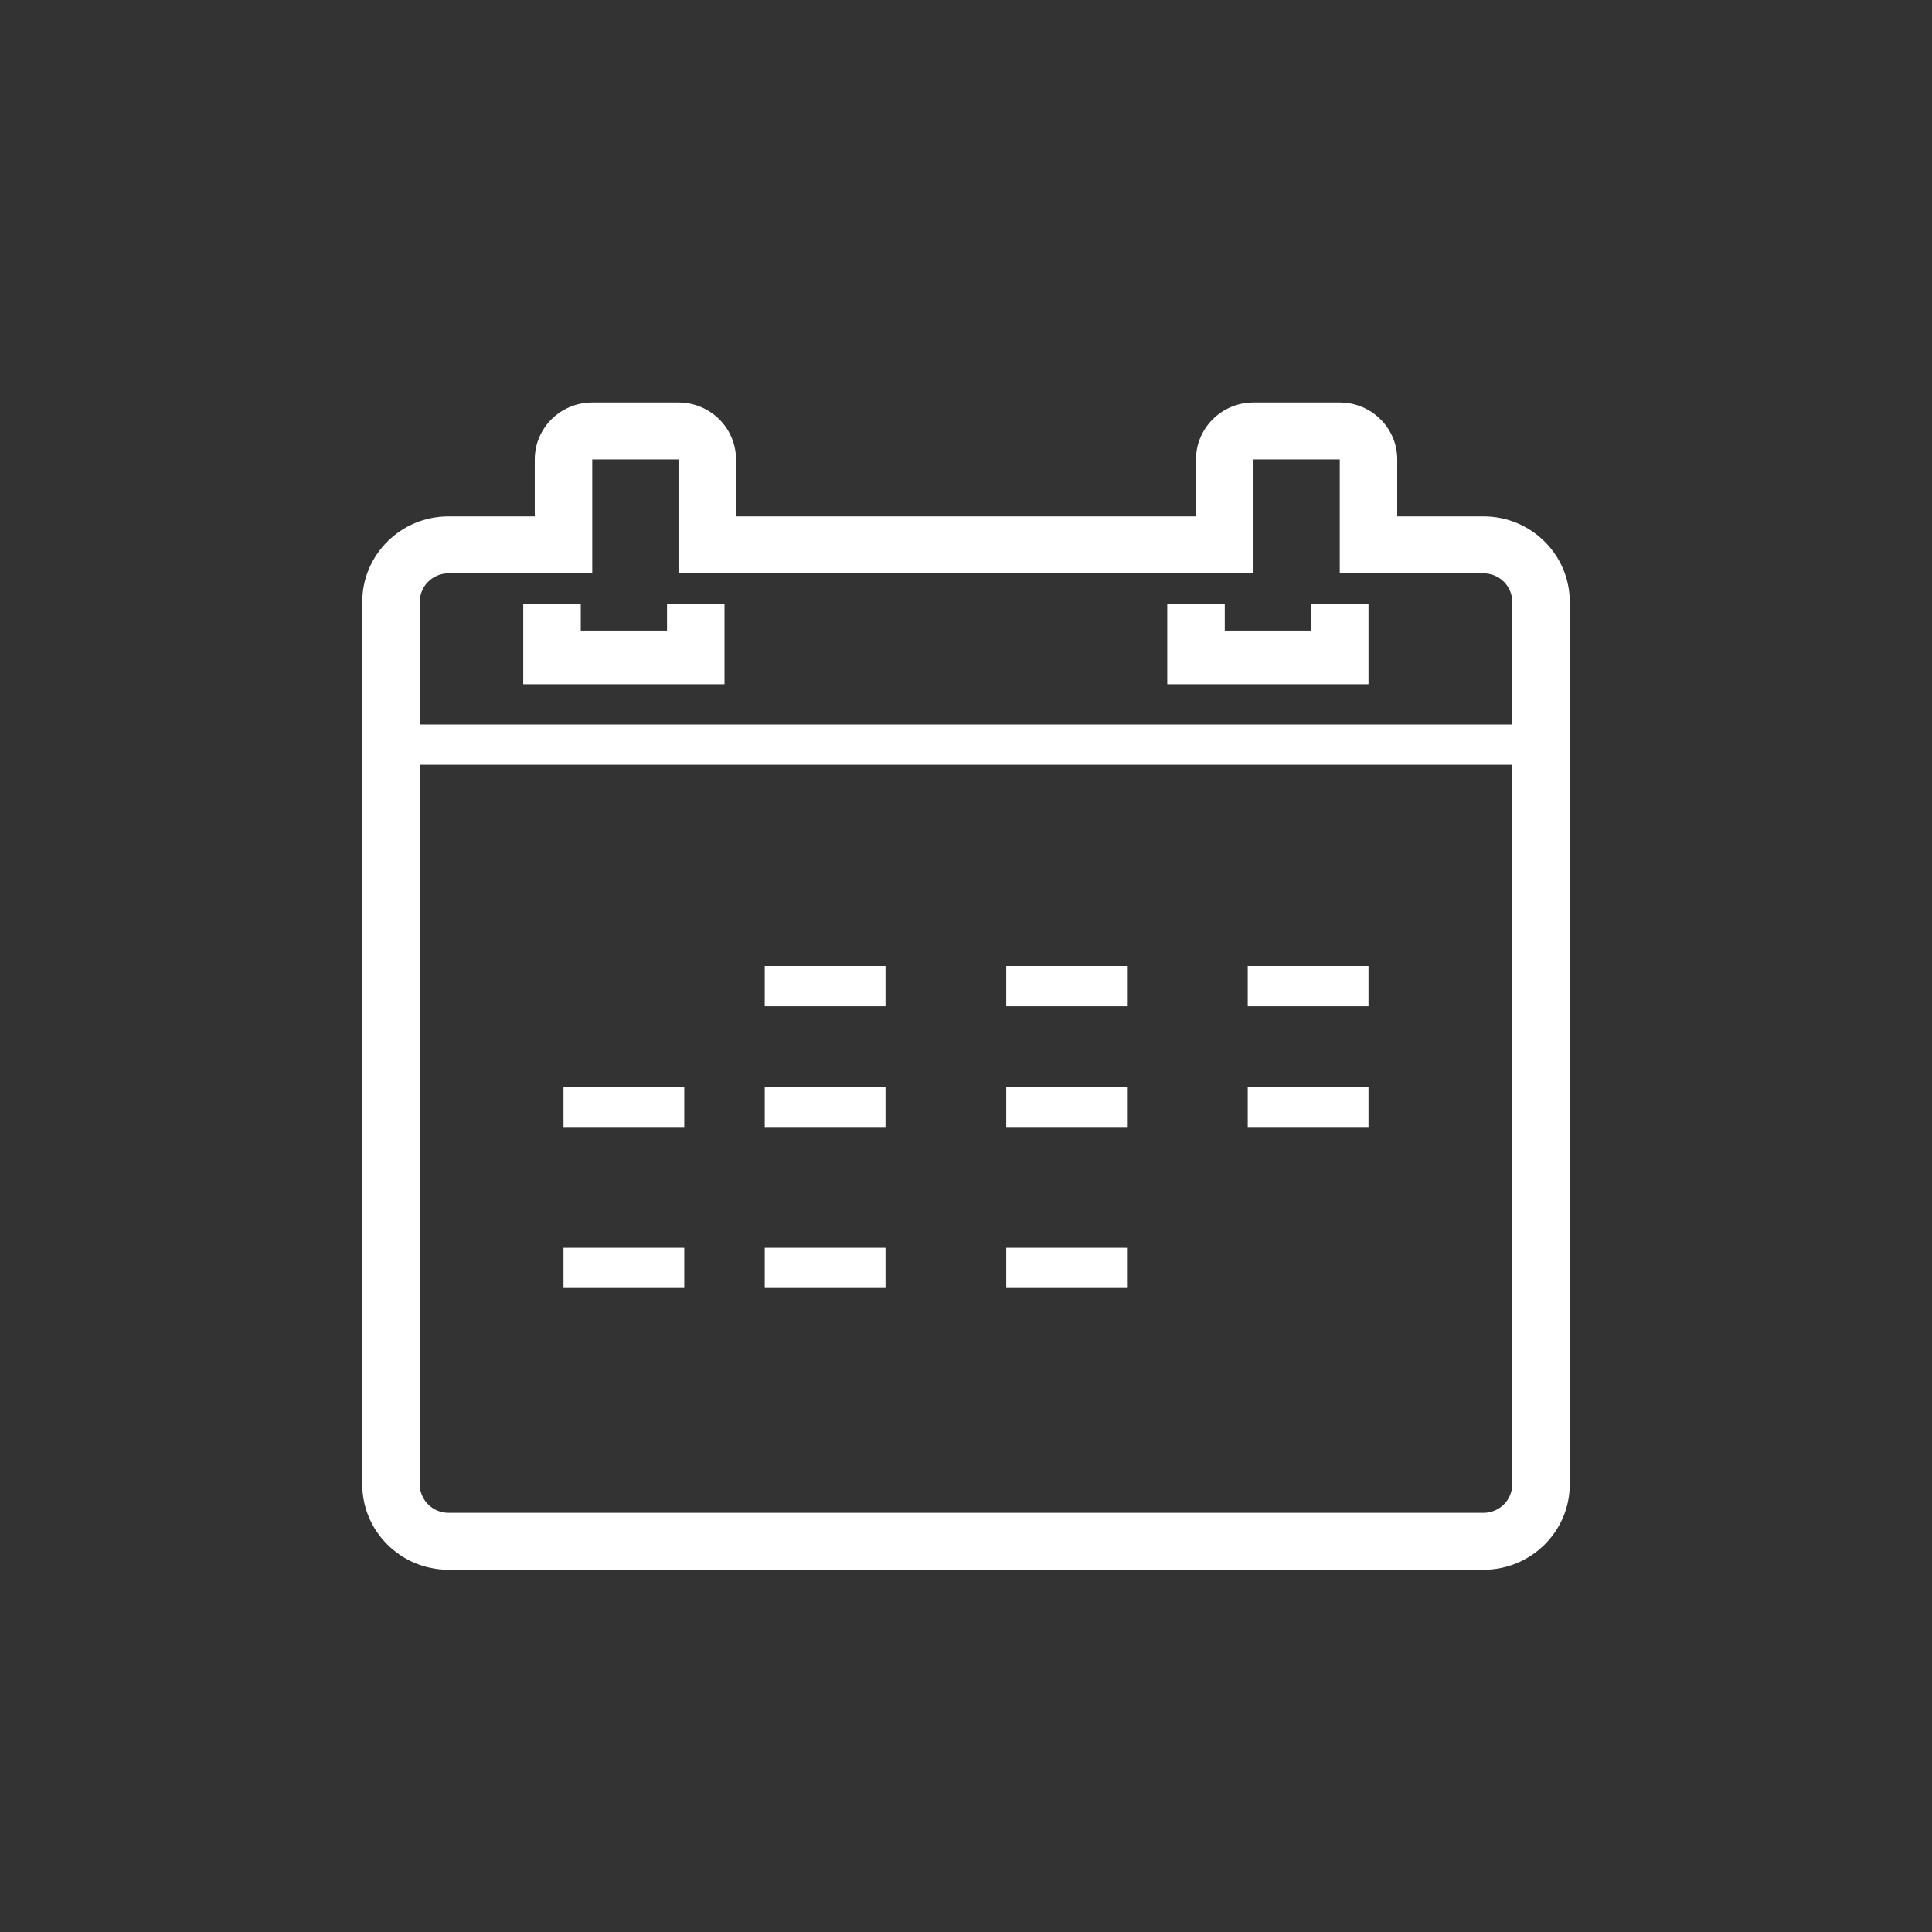 <?xml version="1.0" encoding="UTF-8"?>
<svg width="48px" height="48px" viewBox="0 0 48 48" version="1.1" xmlns="http://www.w3.org/2000/svg" xmlns:xlink="http://www.w3.org/1999/xlink">
    <rect x="0" y="0" width="48" height="48" fill="#333333" stroke="none"/>
    <!-- Generator: Sketch 63.1 (92452) - https://sketch.com -->
    <title>sustainable_circle_icon2</title>
    <desc>Created with Sketch.</desc>
    <g id="sustainable_circle_icon2" stroke="none" stroke-width="1" fill="none" fill-rule="evenodd">
        <g id="sect4_icon2" transform="translate(9, 10)" fill="#FFFFFF">
            <polygon id="Fill-4" points="1 9 29 9 29 8 1 8"></polygon>
            <polygon id="Fill-6" points="9 7 4 7 4 5 5.429 5 5.429 5.666 7.572 5.666 7.572 5 9 5"></polygon>
            <polygon id="Fill-7" points="25 7 20 7 20 5 21.429 5 21.429 5.666 23.572 5.666 23.572 5 25 5"></polygon>
            <path d="M2.143,4.244 C1.749,4.244 1.429,4.561 1.429,4.951 L1.429,26.878 C1.429,27.268 1.749,27.586 2.143,27.586 L27.857,27.586 C28.251,27.586 28.571,27.268 28.571,26.878 L28.571,4.951 C28.571,4.561 28.251,4.244 27.857,4.244 L24.286,4.244 L24.286,1.414 L22.143,1.414 L22.143,4.244 L7.857,4.244 L7.857,1.414 L5.714,1.414 L5.714,4.244 L2.143,4.244 Z M27.857,29 L2.143,29 C0.961,29 0,28.049 0,26.878 L0,4.951 C0,3.781 0.961,2.829 2.143,2.829 L4.286,2.829 L4.286,1.414 C4.286,0.634 4.926,0 5.714,0 L7.857,0 C8.645,0 9.286,0.634 9.286,1.414 L9.286,2.829 L20.714,2.829 L20.714,1.414 C20.714,0.634 21.355,0 22.143,0 L24.286,0 C25.073,0 25.714,0.634 25.714,1.414 L25.714,2.829 L27.857,2.829 C29.039,2.829 30,3.781 30,4.951 L30,26.878 C30,28.049 29.039,29 27.857,29 L27.857,29 Z" id="Fill-8"></path>
            <polygon id="Fill-9" points="10 15 13 15 13 14 10 14"></polygon>
            <polygon id="Fill-10" points="16 15 19 15 19 14 16 14"></polygon>
            <polygon id="Fill-11" points="22 15 25 15 25 14 22 14"></polygon>
            <polygon id="Fill-12" points="5 18 8 18 8 17 5 17"></polygon>
            <polygon id="Fill-13" points="10 18 13 18 13 17 10 17"></polygon>
            <polygon id="Fill-14" points="16 18 19 18 19 17 16 17"></polygon>
            <polygon id="Fill-15" points="22 18 25 18 25 17 22 17"></polygon>
            <polygon id="Fill-16" points="5 22 8 22 8 21 5 21"></polygon>
            <polygon id="Fill-17" points="10 22 13 22 13 21 10 21"></polygon>
            <polygon id="Fill-18" points="16 22 19 22 19 21 16 21"></polygon>
        </g>
    </g>
</svg>